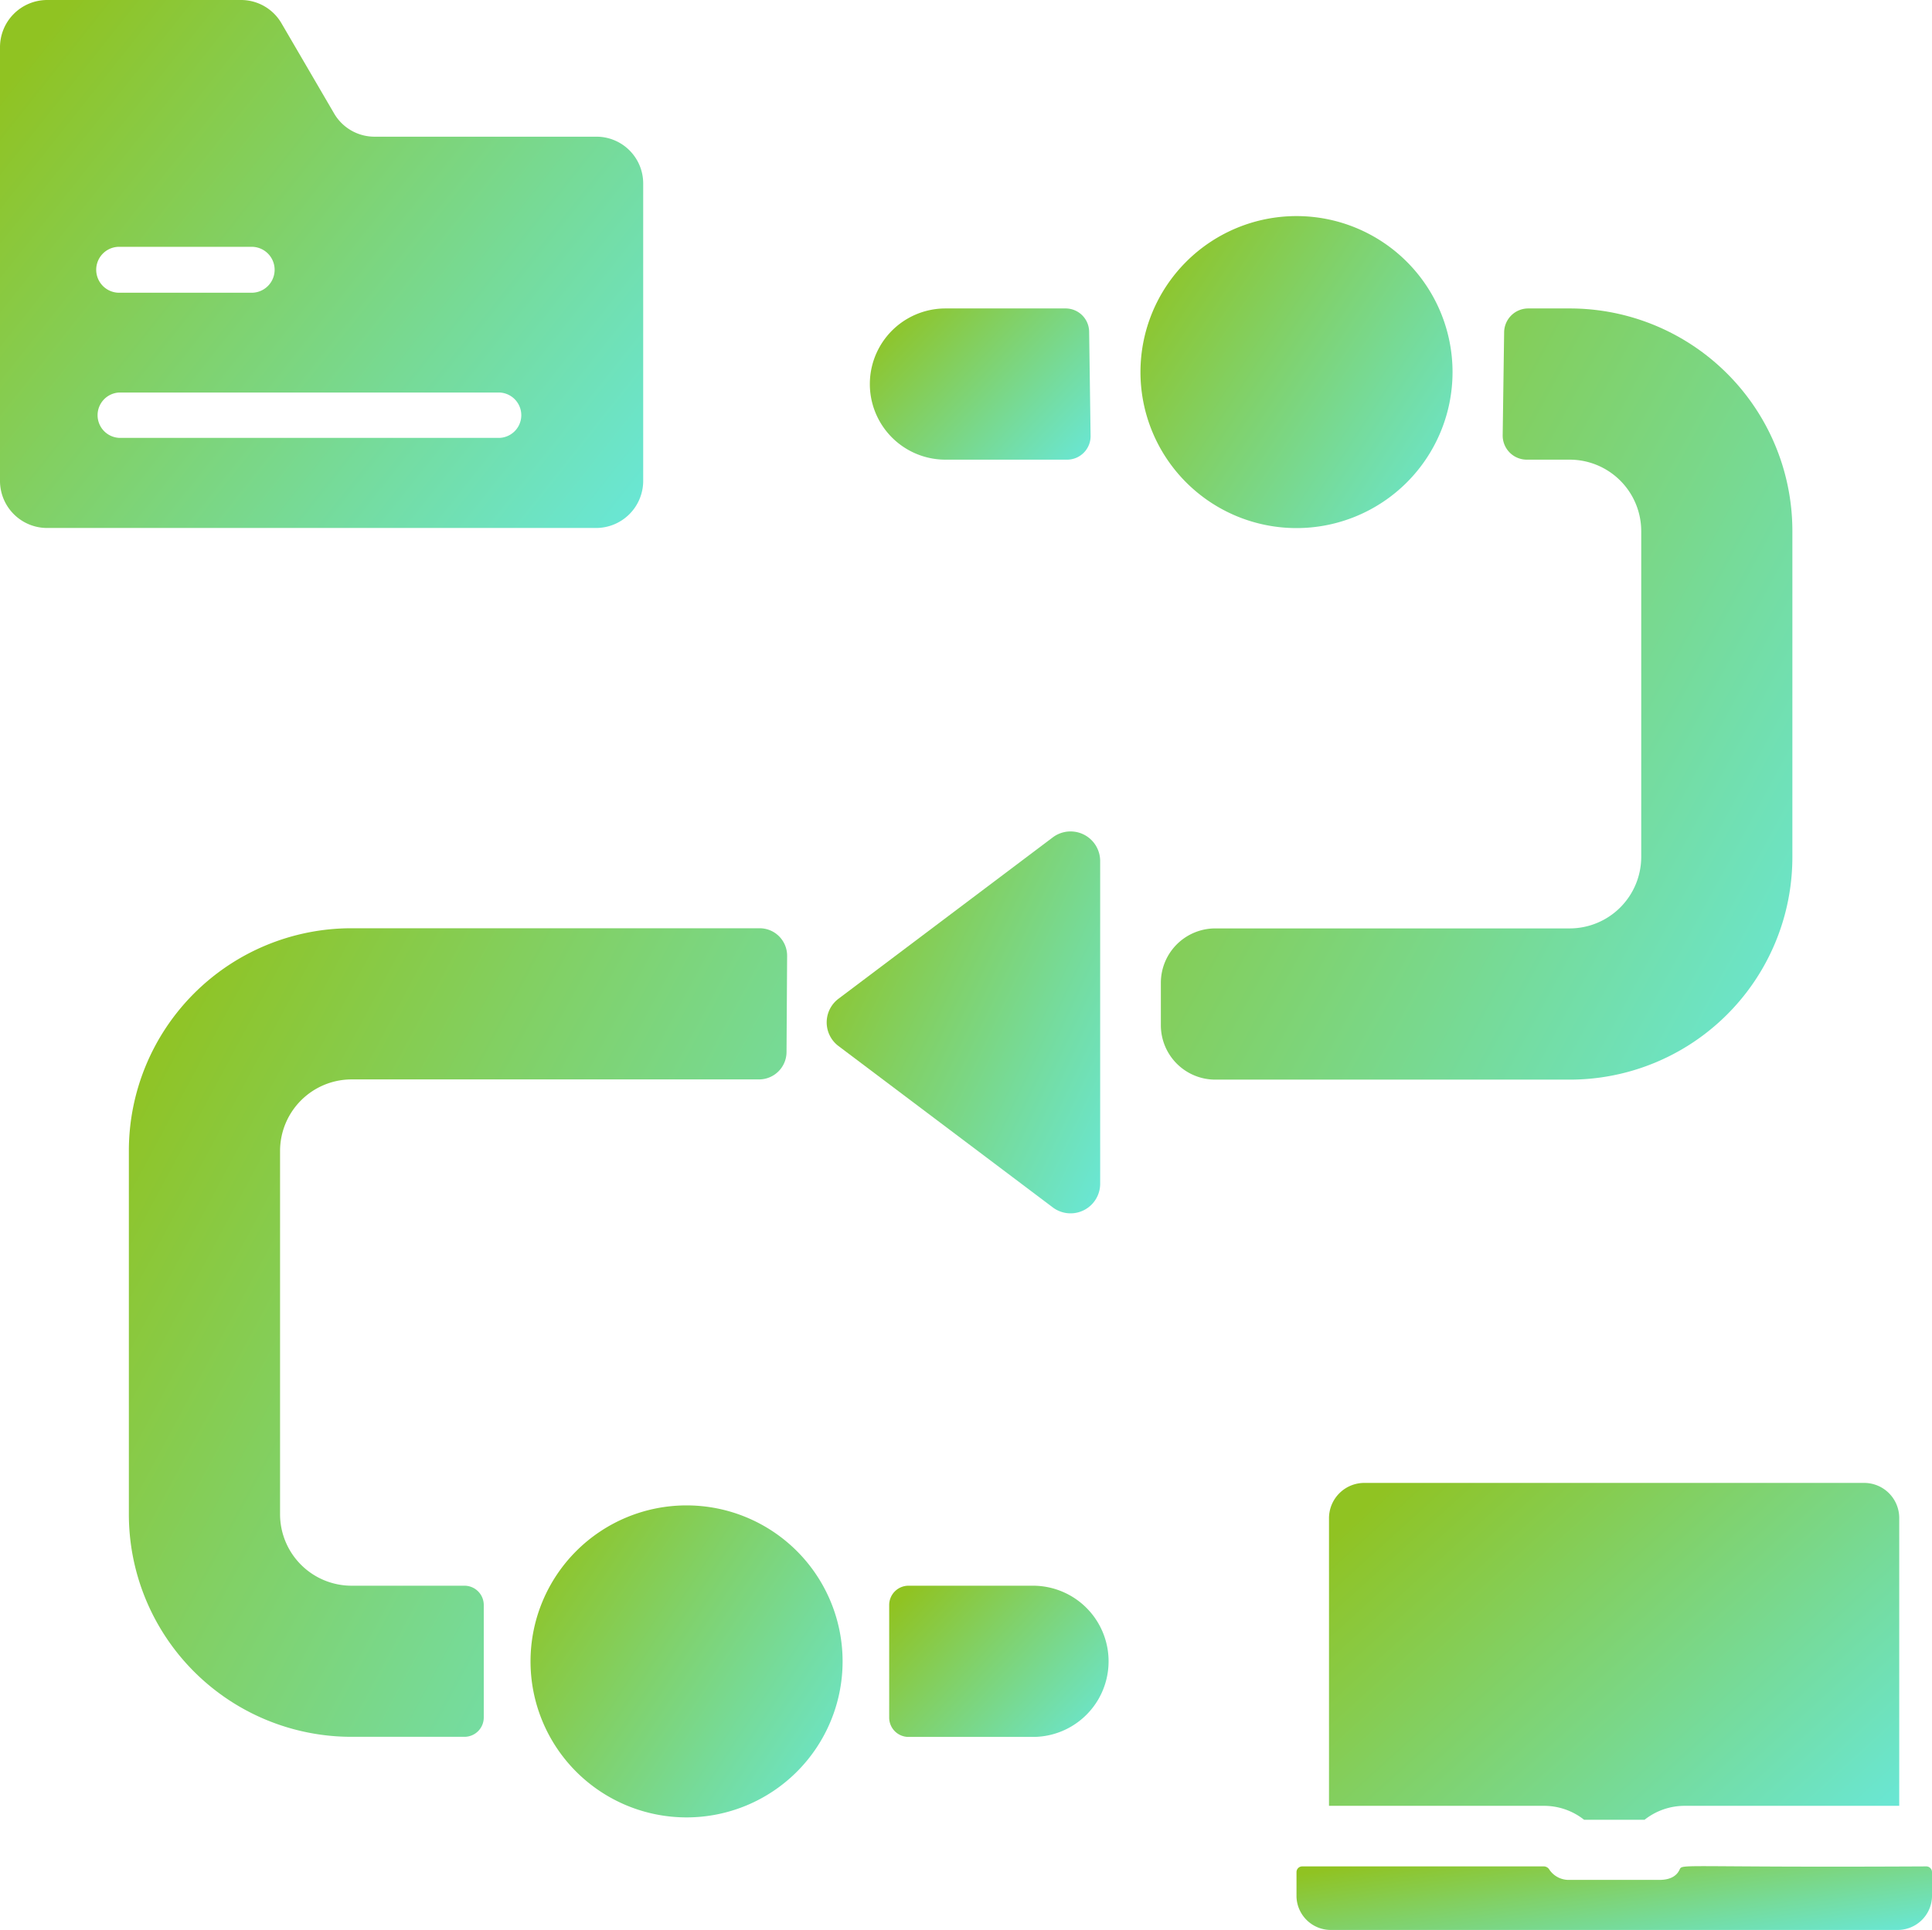 <svg xmlns="http://www.w3.org/2000/svg" xmlns:xlink="http://www.w3.org/1999/xlink" width="35.907" height="35.88" viewBox="0 0 35.907 35.88">
  <defs>
    <linearGradient id="linear-gradient" x1="1.333" y1="1" x2="0.017" y2="0.14" gradientUnits="objectBoundingBox">
      <stop offset="0" stop-color="#60efff"/>
      <stop offset="1" stop-color="#90c322"/>
    </linearGradient>
  </defs>
  <g id="Data_Pipeline" transform="translate(-3 -3.012)">
    <path id="Path_63684" data-name="Path 63684" d="M21.073,10.933a.437.437,0,0,0,.437-.444l-.027-1.936a.437.437,0,0,0-.437-.431H18.813a1.405,1.405,0,1,0,0,2.811Z" transform="translate(1.759 0.624)" fill="url(#linear-gradient)"/>
    <path id="Path_63685" data-name="Path 63685" d="M9.271,21.2h7.575a.511.511,0,0,0,.511-.508l.011-1.788a.511.511,0,0,0-.511-.514H9.271a4.137,4.137,0,0,0-4.137,4.137v6.757a4.137,4.137,0,0,0,4.137,4.137h2.1a.359.359,0,0,0,.359-.359V30.971a.359.359,0,0,0-.359-.359h-2.1a1.33,1.33,0,0,1-1.327-1.327V22.529A1.331,1.331,0,0,1,9.271,21.2Z" transform="translate(0.261 1.878)" fill="url(#linear-gradient)"/>
    <path id="Path_63686" data-name="Path 63686" d="M18.087,32.093H20.4a1.405,1.405,0,1,0,0-2.811H18.087a.359.359,0,0,0-.359.359v2.092A.359.359,0,0,0,18.087,32.093Z" transform="translate(1.798 3.208)" fill="url(#linear-gradient)"/>
    <path id="Path_63687" data-name="Path 63687" d="M29.827,8.122h-.772a.448.448,0,0,0-.448.442l-.027,1.914a.448.448,0,0,0,.448.455h.8a1.33,1.33,0,0,1,1.327,1.327v6.06a1.331,1.331,0,0,1-1.327,1.327H23.239a1.012,1.012,0,0,0-1.012,1.012v.787a1.012,1.012,0,0,0,1.012,1.012h6.588a4.137,4.137,0,0,0,4.137-4.137v-6.06A4.137,4.137,0,0,0,29.827,8.122Z" transform="translate(2.348 0.624)" fill="url(#linear-gradient)"/>
    <path id="Path_63688" data-name="Path 63688" d="M21.775,23.344V17.336a.55.55,0,0,0-.881-.439l-3.983,3a.55.55,0,0,0,0,.878l3.983,3A.55.55,0,0,0,21.775,23.344Z" transform="translate(1.672 1.682)" fill="url(#linear-gradient)"/>
    <path id="Path_63689" data-name="Path 63689" d="M24.79,12.393a2.9,2.9,0,1,0-2.9-2.9A2.9,2.9,0,0,0,24.79,12.393Z" transform="translate(2.306 0.436)" fill="url(#linear-gradient)"/>
    <path id="Path_63690" data-name="Path 63690" d="M14.688,33.753a2.9,2.9,0,1,0-2.9-2.9A2.9,2.9,0,0,0,14.688,33.753Z" transform="translate(1.072 3.044)" fill="url(#linear-gradient)"/>
    <path id="Path_63691" data-name="Path 63691" d="M25.012,28.242v5.34H29a1.2,1.2,0,0,1,.753.259h1.124a1.2,1.2,0,0,1,.753-.259h3.98V28.231a.652.652,0,0,0-.652-.652H25.675A.657.657,0,0,0,25.012,28.242Z" transform="translate(2.688 3)" fill="url(#linear-gradient)"/>
    <path id="Path_63692" data-name="Path 63692" d="M36.179,33.933c-4.633.024-4.531-.056-4.586.062-.037.078-.125.189-.375.189H29.542a.434.434,0,0,1-.368-.19.121.121,0,0,0-.1-.061H24.58a.106.106,0,0,0-.106.106V34.5a.638.638,0,0,0,.66.614H35.627a.638.638,0,0,0,.658-.614v-.464A.106.106,0,0,0,36.179,33.933Z" transform="translate(2.622 3.775)" fill="url(#linear-gradient)"/>
    <path id="Path_63693" data-name="Path 63693" d="M3.877,12.827h10.2a.876.876,0,0,0,.877-.866V6.419a.869.869,0,0,0-.877-.866H9.959a.869.869,0,0,1-.753-.438L8.228,3.439a.869.869,0,0,0-.753-.427h-3.6A.878.878,0,0,0,3,3.889v8.072A.876.876,0,0,0,3.877,12.827ZM5.215,7.6H7.677a.427.427,0,0,1,0,.854H5.215a.427.427,0,0,1,0-.854Zm0,2.709h7.072a.422.422,0,0,1,0,.843H5.215a.422.422,0,0,1,0-.843Z" transform="translate(0 0)" fill="url(#linear-gradient)"/>
  </g>
</svg>

